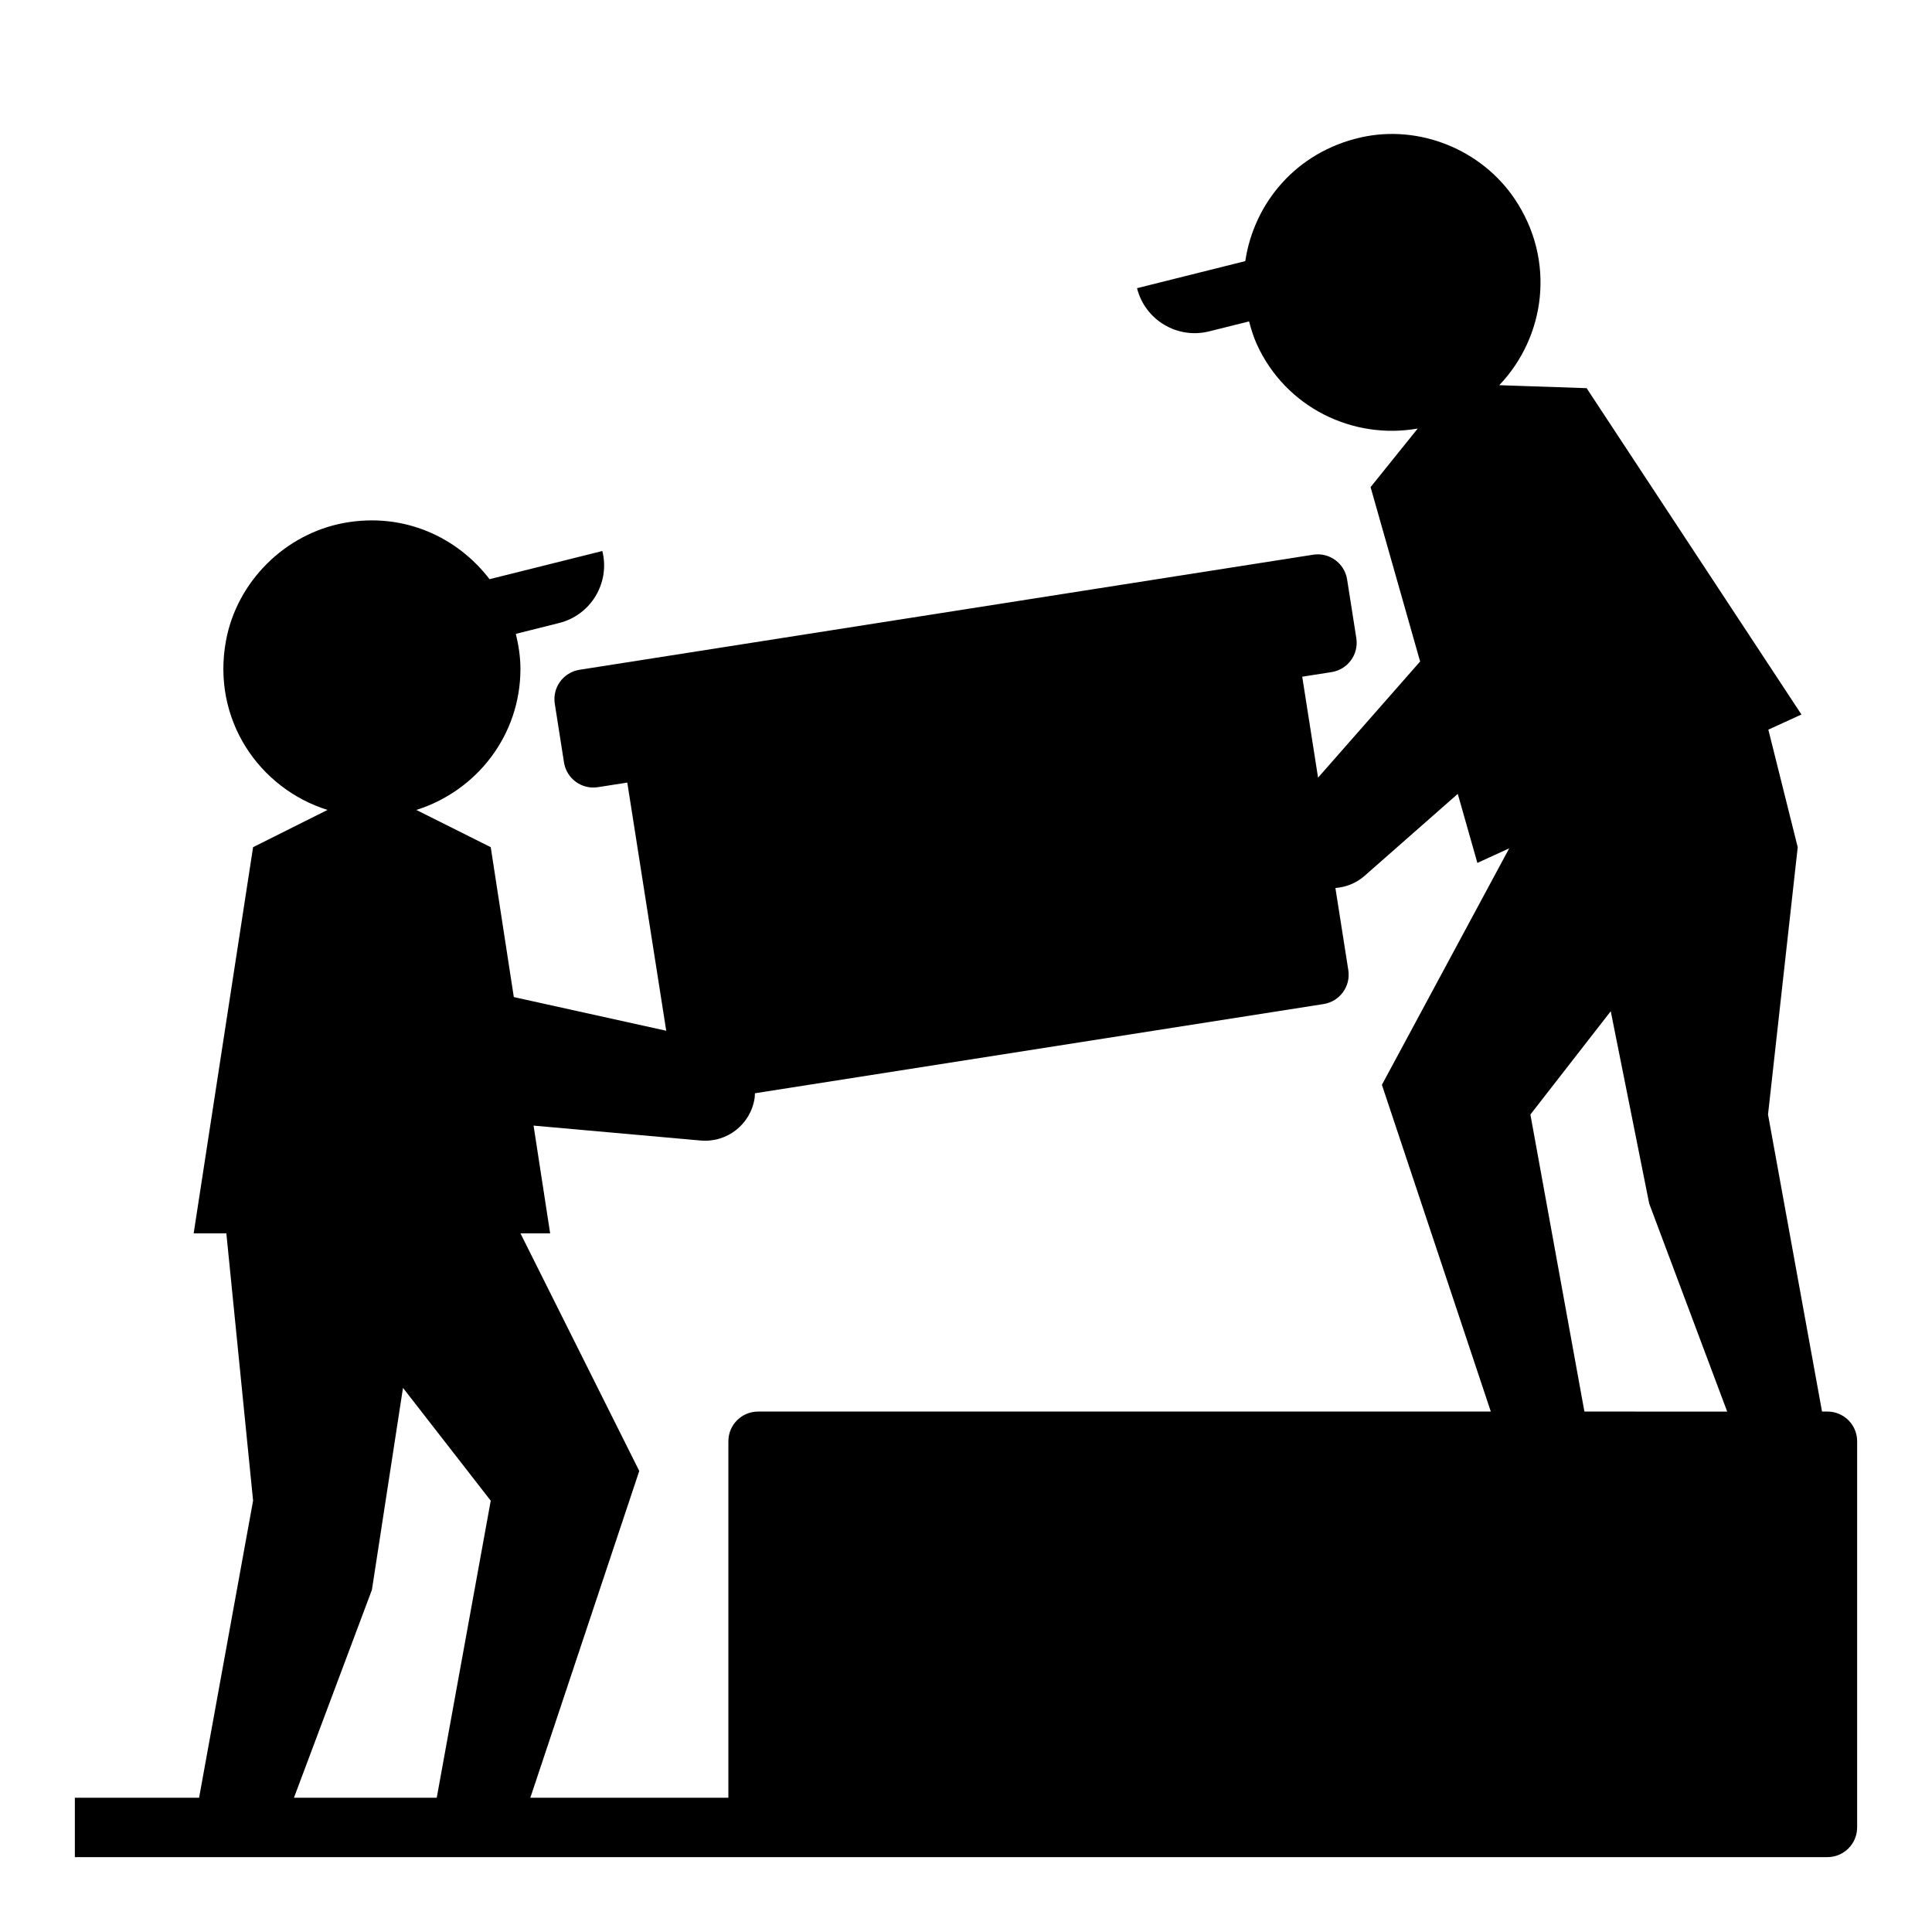 <?xml version="1.0" encoding="UTF-8"?>
<!-- Uploaded to: SVG Repo, www.svgrepo.com, Generator: SVG Repo Mixer Tools -->
<svg fill="#000000" width="800px" height="800px" version="1.1" viewBox="144 144 512 512" xmlns="http://www.w3.org/2000/svg">
 <path d="m628.29 518.08h-1.434l-14.312-78.719 7.871-70.848-7.785-31.148 8.77-4.016-56.93-86.48-23.152-0.789c12.211-12.793 15.059-33.031 4.109-49.332-8.816-13.121-25.309-19.805-40.738-16.344-17.254 3.871-28.402 17.484-30.676 32.793l-28.688 7.172c2.109 8.43 10.66 13.555 19.09 11.453l10.598-2.644c0.559 2.07 1.18 4.141 2.102 6.156 7.621 16.641 25.379 25.277 42.602 22.23l-12.5 15.531 13.129 46.207-27.047 30.781-4.195-26.75 7.777-1.219c4.297-0.676 7.234-4.699 6.559-8.996l-2.441-15.555c-0.676-4.297-4.699-7.234-8.996-6.559l-194.42 30.496c-4.297 0.676-7.234 4.699-6.559 8.996l2.441 15.555c0.676 4.297 4.699 7.234 8.996 6.559l7.777-1.219 10.32 65.77-40.391-8.926-6.117-39.723-19.719-9.863c15.949-5.023 27.59-19.762 27.59-37.371 0-3.219-0.496-6.305-1.219-9.297l11.477-2.875c8.43-2.109 13.555-10.652 11.445-19.082l-29.891 7.469c-8.535-11.172-22.75-17.773-38.477-14.918-15.711 2.859-28.504 15.562-31.379 31.277-3.809 20.789 8.762 39.078 26.914 44.793l-19.719 9.867-15.746 102.34h8.66l7.086 70.848-14.312 78.719h-32.922v15.742h464.45c4.344 0 7.871-3.527 7.871-7.871l0.004-102.34c0-4.352-3.527-7.871-7.871-7.871zm-368.55 102.34h-37.84l20.664-55.102 8.234-53.516 23.254 29.898zm279.34-102.34h-194.18c-4.344 0-7.871 3.519-7.871 7.871v94.465h-52.484l28.867-86.59-31.488-62.977h7.871l-4.394-28.551 44.281 3.953c7.016 0.629 13.305-4.336 14.312-11.312 0.062-0.41 0.039-0.805 0.062-1.211l150.7-23.641c4.297-0.676 7.234-4.699 6.559-8.996l-3.418-21.758c2.762-0.219 5.481-1.25 7.715-3.211l24.711-21.734 5.195 18.293 8.438-3.863-33.738 62.672zm24.805 0-14.312-78.719 21.293-27.371 10.195 50.988 20.664 55.105z"/>
</svg>